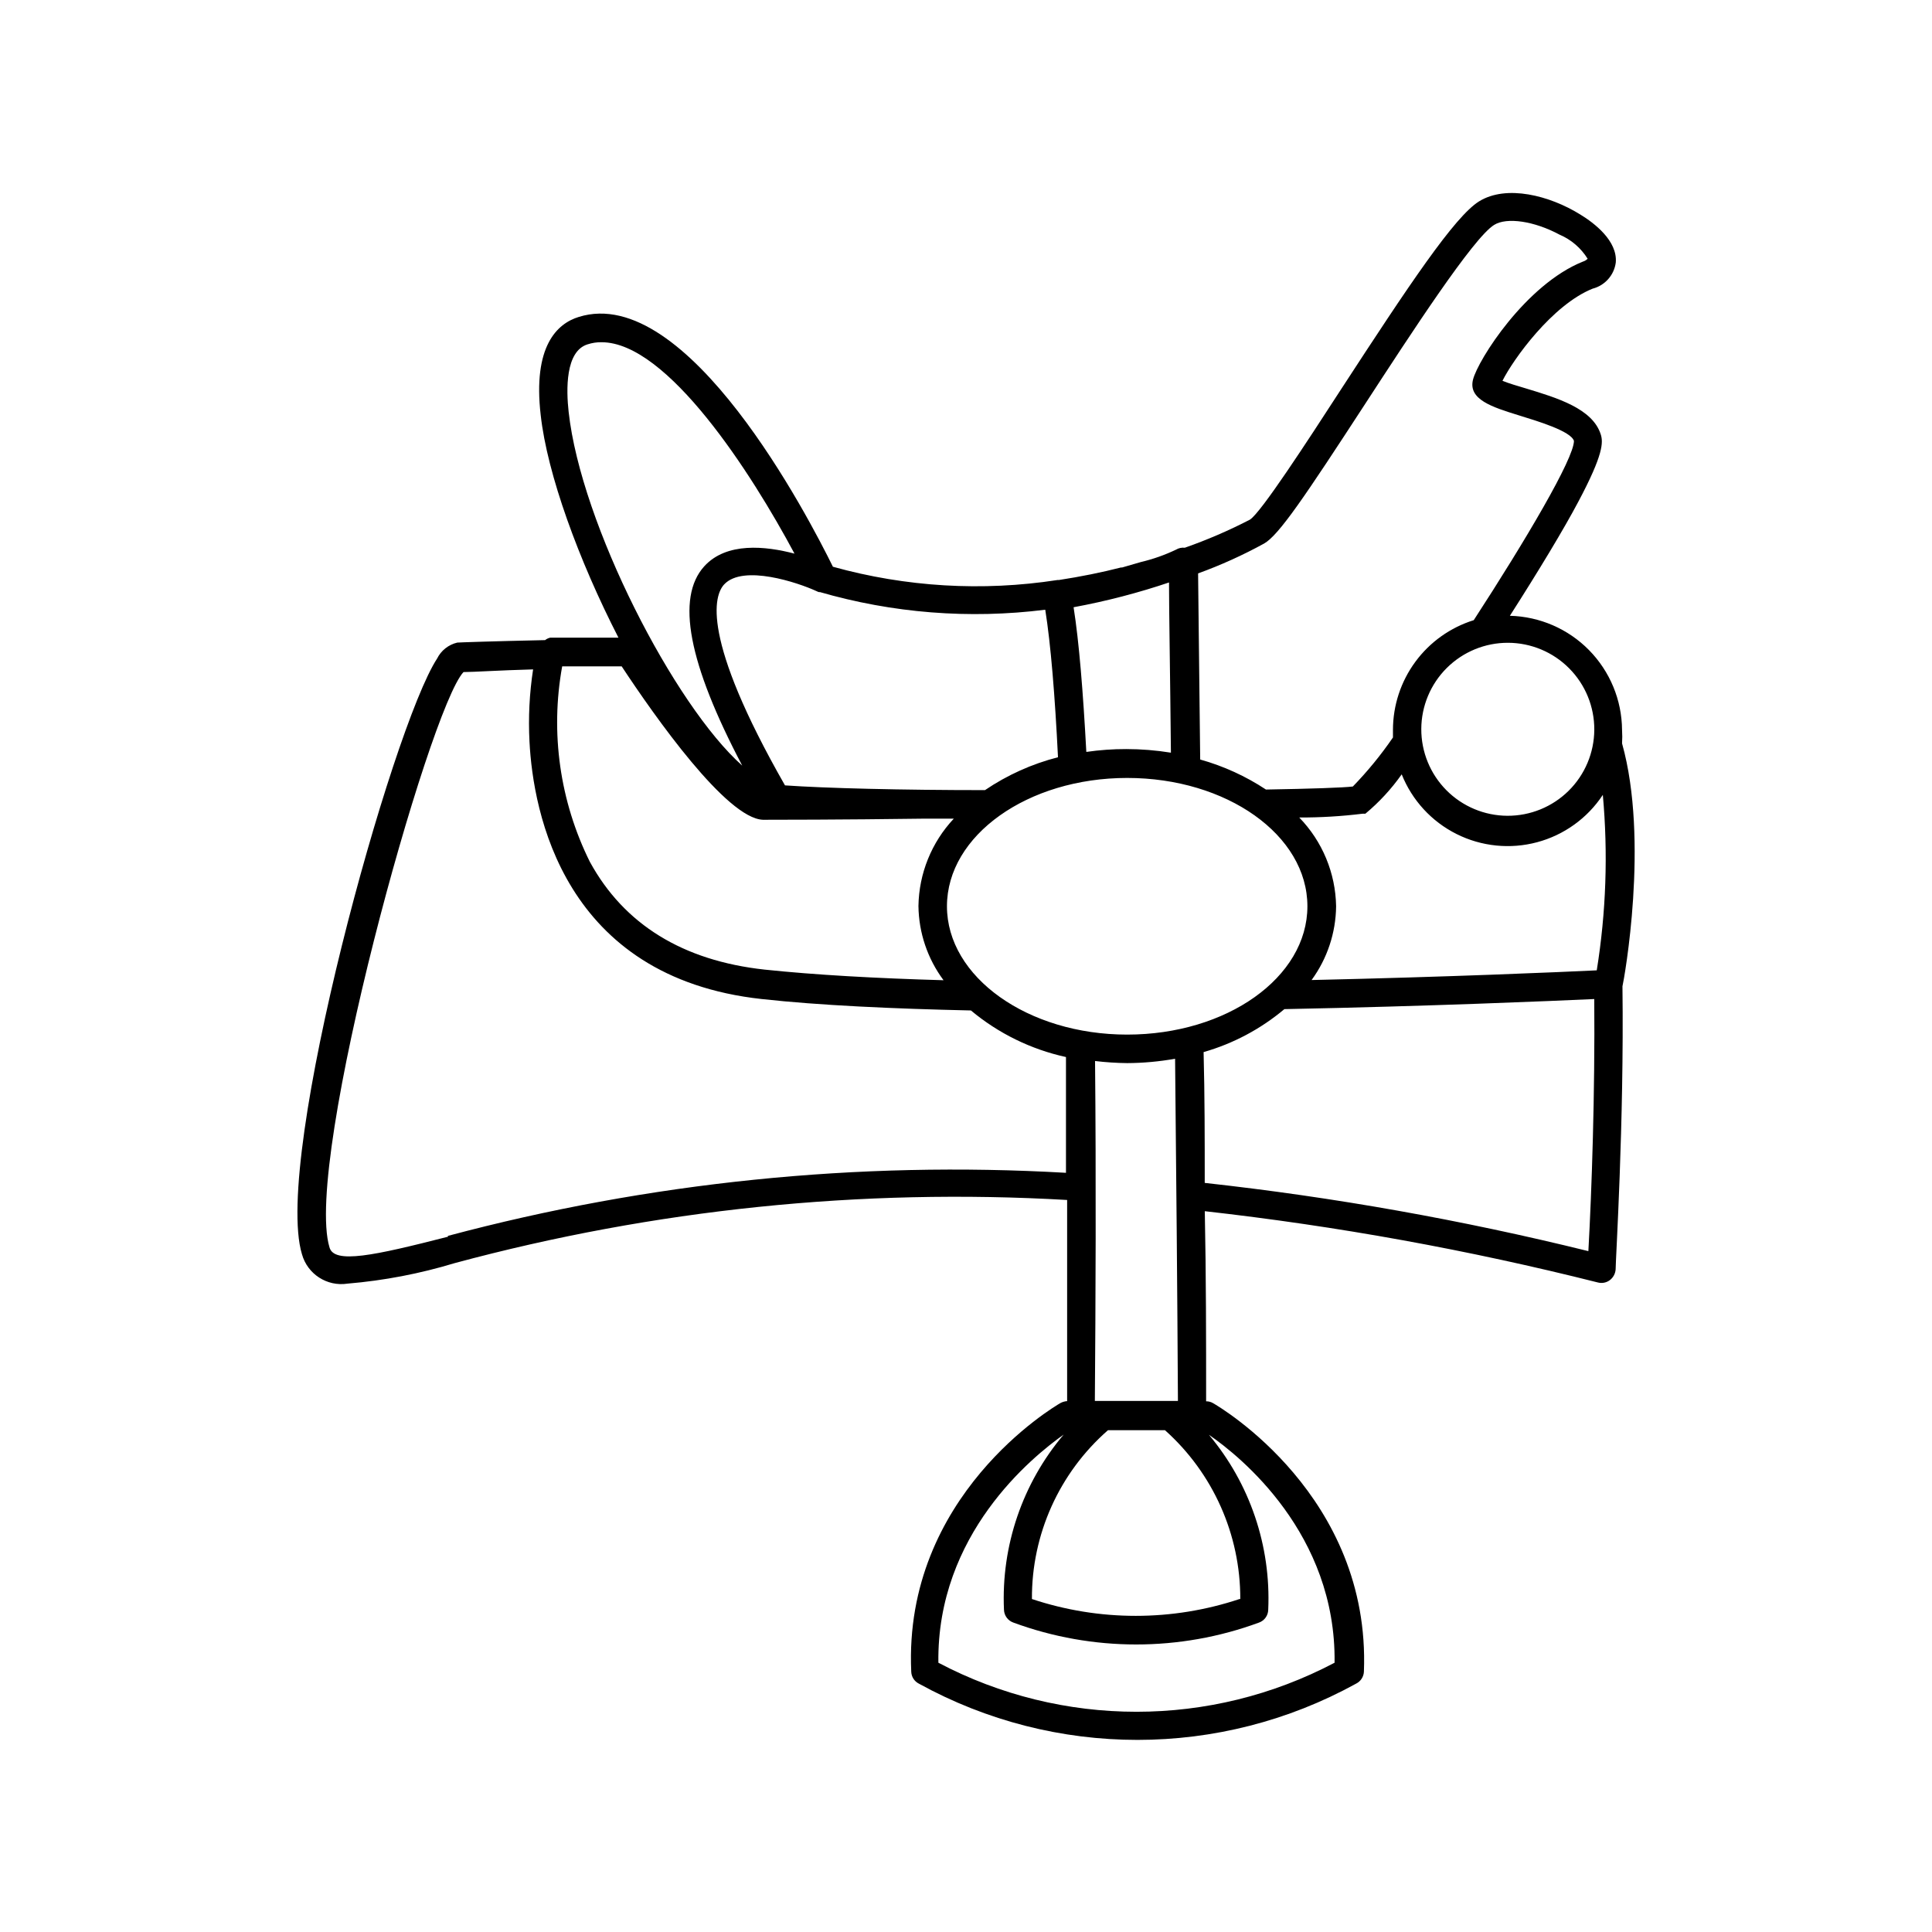 <?xml version="1.0" encoding="UTF-8"?>
<!-- Uploaded to: SVG Repo, www.svgrepo.com, Generator: SVG Repo Mixer Tools -->
<svg fill="#000000" width="800px" height="800px" version="1.1" viewBox="144 144 512 512" xmlns="http://www.w3.org/2000/svg">
 <path d="m573.86 341.05c0.078-1.211 0.078-2.422 0-3.629-0.062-7.91-3.199-15.488-8.746-21.129-5.547-5.641-13.07-8.902-20.98-9.102 7.609-11.891 14.359-23.074 18.137-30.23 6.699-12.594 6.602-15.77 5.945-17.836-2.168-6.852-11.539-9.672-19.852-12.191-2.016-0.605-4.637-1.359-6.195-2.016 2.82-5.644 13.199-20.152 23.93-24.434l0.004 0.004c3.242-0.852 5.652-3.578 6.094-6.902 0.504-5.742-5.691-10.48-9.422-12.746-8.113-5.039-19.547-7.961-26.801-3.477-6.5 4.031-18.641 22.27-36.426 49.574-9.473 14.609-21.312 32.797-24.285 34.762h0.004c-5.578 2.891-11.355 5.379-17.281 7.457-0.809-0.09-1.621 0.09-2.32 0.504-2.965 1.418-6.07 2.516-9.27 3.273l-5.039 1.461h-0.301c-5.106 1.309-10.598 2.418-16.473 3.324h-0.402l-0.004 0.004c-19.84 3.055-40.105 1.852-59.449-3.527-6.297-12.797-38.543-75.219-67.359-66.199-5.742 1.762-12.191 7.758-10.078 25.996 1.715 15.617 10.078 38.492 20.605 58.996h-18.082c-0.496 0.113-0.961 0.336-1.359 0.652-14.156 0.301-22.824 0.605-23.277 0.656-2.32 0.547-4.281 2.098-5.34 4.231-11.891 18.137-43.527 132.35-35.82 157.84 1.465 5.293 6.664 8.648 12.09 7.809 9.637-0.809 19.16-2.633 28.414-5.441 52.848-14.238 107.64-19.887 162.28-16.727v53.305c-0.617 0.043-1.215 0.215-1.762 0.504-1.664 0.957-41.664 24.535-39.551 71.188 0.039 1.348 0.812 2.566 2.016 3.176 36.066 19.883 79.809 19.883 115.88 0 1.215-0.605 2.008-1.82 2.066-3.176 1.812-46.5-38.086-70.078-39.953-71.137-0.559-0.34-1.207-0.516-1.863-0.504 0-16.121 0-33.152-0.352-50.383 35.113 3.949 69.922 10.262 104.19 18.895 1.078 0.281 2.227 0.059 3.125-0.605 0.898-0.672 1.469-1.699 1.559-2.82 0-2.719 2.266-38.742 1.812-75.066 0.457-1.914 7.106-38.645-0.098-64.336zm-7.356-3.629c-0.039 6.074-2.488 11.883-6.809 16.152-4.32 4.269-10.16 6.648-16.23 6.617-6.074-0.027-11.887-2.469-16.164-6.781-4.277-4.316-6.664-10.148-6.644-16.223 0.023-6.074 2.457-11.891 6.762-16.172 4.309-4.285 10.141-6.684 16.211-6.668 6.098 0.012 11.941 2.453 16.23 6.785 4.293 4.328 6.684 10.191 6.644 16.289zm-87.512-49.375c3.93-2.215 10.832-12.496 26.902-37.18 12.043-18.488 28.516-43.832 34.059-47.258 3.375-2.117 10.68-1.008 17.332 2.57 3.086 1.312 5.688 3.547 7.457 6.398-0.352 0.352-0.785 0.609-1.262 0.754-15.113 6.047-27.809 26.047-29.121 31.285-1.309 5.238 5.039 7.254 12.043 9.422 5.039 1.562 13.855 4.18 14.711 6.801 0 4.684-12.797 26.348-26.551 47.508v0.004c-6.199 1.934-11.621 5.793-15.473 11.023-3.852 5.231-5.934 11.551-5.941 18.047v2.016c-3.168 4.625-6.727 8.973-10.629 12.996-2.418 0.301-11.035 0.605-23.023 0.805v0.004c-5.363-3.543-11.242-6.227-17.434-7.961-0.25-24.336-0.504-42.473-0.555-49.324 6.023-2.184 11.867-4.828 17.484-7.91zm-25.191 10.078c0 7.859 0.301 24.133 0.504 45.344-3.914-0.633-7.875-0.953-11.84-0.957-3.539-0.008-7.074 0.246-10.578 0.754-0.855-15.82-1.914-29.121-3.375-38.34 8.66-1.598 17.199-3.82 25.543-6.648zm-92.75 2.719c19.453 5.656 39.855 7.266 59.953 4.738 1.461 9.168 2.57 22.773 3.375 39.094-6.902 1.766-13.449 4.715-19.348 8.715-22.168 0-42.27-0.504-53-1.258-22.418-39.246-18.793-50.383-16.121-53.254 5.039-5.391 19.598-0.453 24.336 1.715h-0.004c0.336 0.176 0.691 0.312 1.059 0.402zm-66.352-47.66c-0.656-5.894-0.906-16.121 5.039-17.938v0.004c1.188-0.387 2.43-0.574 3.676-0.555 17.48 0 39.75 34.711 51.137 56.023-7.656-2.016-18.035-3.125-23.93 3.375-7.508 8.312-4.231 25.645 10.078 52.801-17.988-15.973-42.727-63.984-46-93.711zm-1.715 67.41h15.77c8.867 13.453 27.809 40.305 37.434 40.656 2.973 0 20.504 0 42.875-0.301h7.707c-5.891 6.273-9.23 14.52-9.371 23.125 0.078 7.106 2.406 14 6.652 19.699-17.785-0.504-34.109-1.41-47.457-2.82-21.613-2.367-37.18-11.941-46.25-28.516h-0.004c-7.973-16.039-10.551-34.223-7.356-51.844zm-30.23 151.14c-19.699 5.039-30.23 7.305-31.438 2.82-6.902-22.871 26.398-142.78 35.52-152.45 2.672 0 9.168-0.453 18.438-0.707h0.004c-0.973 6.336-1.293 12.75-0.957 19.148 0.957 18.59 8.918 62.473 61.566 68.215 15.113 1.664 34.66 2.57 55.418 3.023 7.281 6.082 15.922 10.316 25.191 12.344v30.684-0.004c-55.156-3.172-110.46 2.473-163.84 16.727zm132.2-87.562c0-18.793 21.41-34.008 47.762-34.008 26.348 0 47.762 15.113 47.762 34.008 0 18.895-21.41 34.008-47.762 34.008-26.352 0-47.762-15.266-47.762-34.008zm39.246 41.008c2.828 0.34 5.668 0.523 8.516 0.555 4.258-0.02 8.504-0.41 12.695-1.156 0.301 30.23 0.605 62.121 0.754 90.688l-22.016-0.004c0.203-26.297 0.352-58.492 0.051-90.082zm63.48 159.46c-32.852 17.332-72.141 17.332-105 0-0.453-34.059 24.836-54.512 33.199-60.457h0.004c-10.926 12.922-16.578 29.492-15.82 46.402 0.043 1.555 1.047 2.922 2.519 3.426 20.992 7.723 44.051 7.723 65.043 0 1.461-0.512 2.449-1.879 2.469-3.426 0.75-16.875-4.859-33.418-15.719-46.352 8.363 5.742 33.754 26.25 33.301 60.406zm-25.191-16.879c-17.855 5.945-37.16 5.945-55.016 0-0.102-17.133 7.254-33.461 20.152-44.738h15.113c12.734 11.383 19.996 27.664 19.953 44.738zm92.449-92.195c-33.453-8.266-67.418-14.309-101.67-18.086 0-11.586 0-23.227-0.301-34.66v-0.004c7.856-2.246 15.152-6.129 21.41-11.387 38.441-0.754 71.086-2.168 82.121-2.672 0.203 24.992-0.656 50.586-1.562 66.809zm2.215-74.414c-9.371 0.453-39.398 1.762-75.57 2.57 4.156-5.68 6.426-12.512 6.5-19.547-0.145-8.801-3.637-17.219-9.773-23.527 5.625 0.016 11.246-0.32 16.828-1.008h0.703c3.652-3.039 6.887-6.547 9.625-10.43 2.742 6.871 7.91 12.496 14.523 15.812 6.613 3.316 14.211 4.09 21.359 2.18 7.148-1.91 13.344-6.375 17.418-12.551 1.406 15.508 0.867 31.129-1.609 46.5z"/>
</svg>